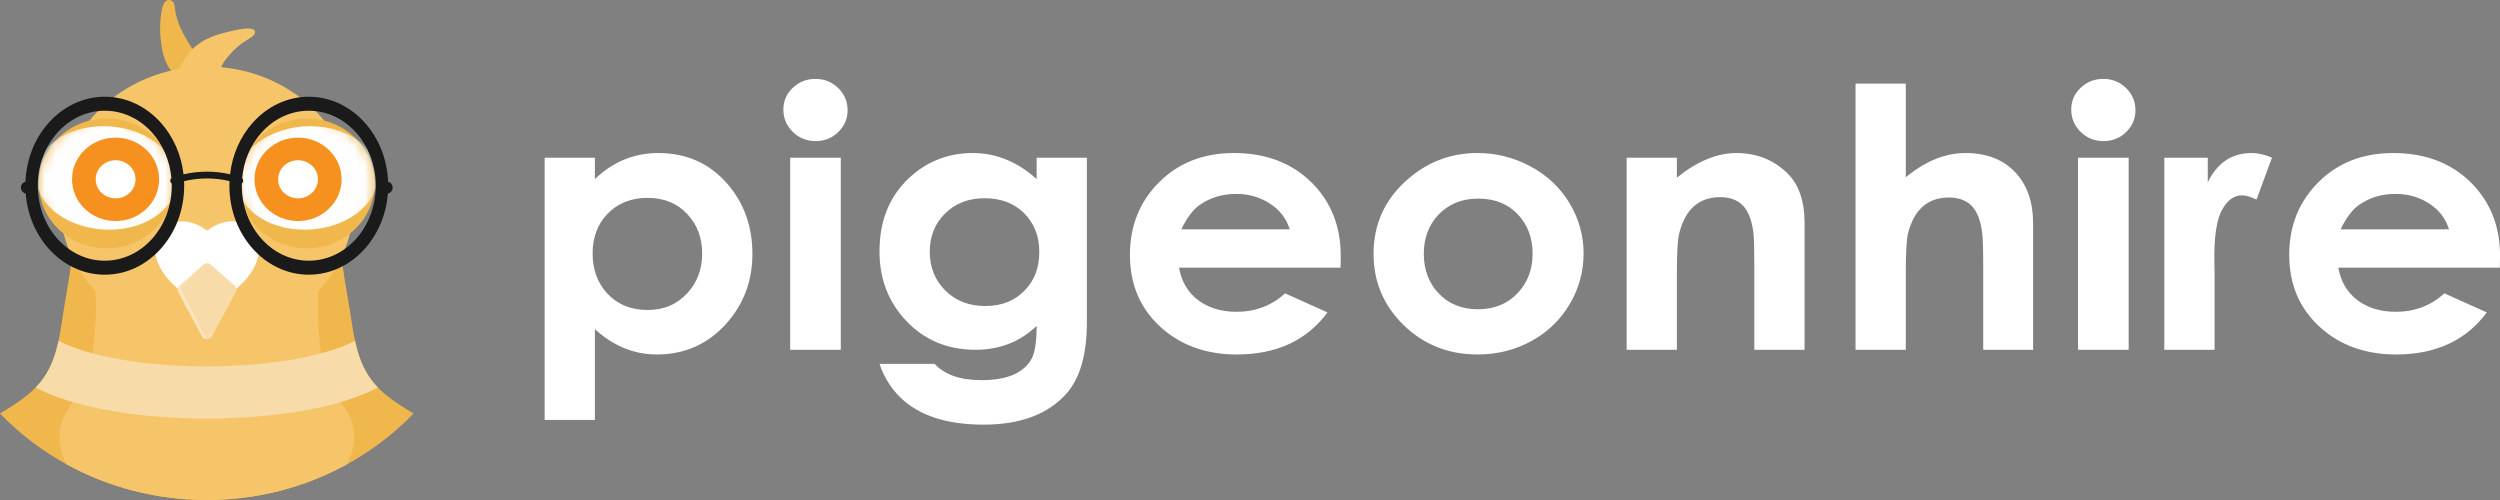 <svg width="250" height="50" viewBox="0 0 250 50" fill="none" xmlns="http://www.w3.org/2000/svg">
<rect x="0" y="0" width="250" height="50" fill="#808080" stroke="none"/>
<path d="M75.241 25.411C75.241 28.099 74.366 30.42 72.609 32.385C70.765 34.429 68.454 35.447 65.678 35.447C63.405 35.447 61.346 34.603 59.489 32.916V41.993H54.465V15.773H59.489V17.907C61.308 16.171 63.417 15.303 65.829 15.303C68.649 15.303 70.954 16.328 72.735 18.383C74.404 20.312 75.241 22.65 75.241 25.411ZM70.217 25.357C70.217 23.784 69.726 22.476 68.744 21.427C67.737 20.336 66.414 19.787 64.765 19.787C63.109 19.787 61.768 20.324 60.736 21.397C59.753 22.427 59.262 23.747 59.262 25.339C59.262 26.948 59.747 28.28 60.717 29.341C61.749 30.444 63.096 30.999 64.765 30.999C66.389 30.999 67.711 30.432 68.744 29.305C69.726 28.232 70.217 26.918 70.217 25.357ZM84.759 11.017C84.759 11.873 84.451 12.602 83.827 13.205C83.21 13.808 82.461 14.109 81.573 14.109C80.667 14.109 79.899 13.802 79.275 13.187C78.652 12.572 78.337 11.825 78.337 10.945C78.337 10.101 78.652 9.383 79.275 8.787C79.899 8.19 80.654 7.889 81.542 7.889C82.436 7.889 83.198 8.196 83.821 8.805C84.444 9.414 84.759 10.149 84.759 11.017ZM84.079 34.977H79.017V15.773H84.079V34.977ZM108.688 32.204C108.688 35.435 108.008 37.822 106.642 39.359C104.797 41.427 102.033 42.464 98.357 42.464C94.655 42.464 91.866 41.547 89.996 39.709C89.077 38.793 88.39 37.69 87.95 36.388H93.465C94.466 37.472 96.021 38.015 98.13 38.015C100.711 38.015 102.386 37.298 103.167 35.863C103.5 35.23 103.664 34.139 103.664 32.59C102.002 34.181 99.968 34.977 97.57 34.977C94.737 34.977 92.413 34.001 90.588 32.048C88.831 30.179 87.95 27.877 87.95 25.14C87.95 22.096 88.932 19.649 90.903 17.804C92.691 16.134 94.819 15.303 97.293 15.303C99.609 15.303 101.731 16.171 103.664 17.907V15.773H108.688V32.204ZM103.929 25.194C103.929 23.627 103.425 22.337 102.424 21.331C101.423 20.324 100.101 19.823 98.451 19.823C96.852 19.823 95.542 20.33 94.516 21.342C93.49 22.355 92.974 23.627 92.974 25.158C92.974 26.725 93.496 28.027 94.535 29.058C95.574 30.088 96.909 30.601 98.546 30.601C100.164 30.601 101.473 30.082 102.474 29.04C103.444 28.045 103.929 26.761 103.929 25.194ZM134.071 25.851L134.053 26.767H117.904C118.15 28.16 118.792 29.245 119.824 30.022C120.857 30.794 122.135 31.18 123.658 31.18C125.541 31.18 127.159 30.565 128.506 29.335L132.749 31.24C130.678 34.043 127.656 35.447 123.677 35.447C120.586 35.447 118.03 34.519 116.015 32.663C114 30.812 112.993 28.413 112.993 25.483C112.993 22.578 113.969 20.161 115.921 18.214C117.866 16.273 120.359 15.303 123.387 15.303C126.548 15.303 129.117 16.267 131.1 18.19C133.14 20.185 134.134 22.741 134.071 25.851ZM128.972 22.934C128.632 21.837 127.964 20.975 126.97 20.342C125.981 19.709 124.867 19.39 123.633 19.39C122.242 19.39 121.014 19.757 119.962 20.499C119.308 20.957 118.691 21.77 118.131 22.934H128.972ZM158.359 25.357C158.359 27.165 157.893 28.853 156.962 30.426C156.03 31.999 154.745 33.229 153.121 34.115C151.497 35.001 149.709 35.447 147.757 35.447C144.848 35.447 142.387 34.471 140.372 32.518C138.364 30.559 137.356 28.184 137.356 25.393C137.356 22.385 138.502 19.89 140.8 17.907C142.796 16.171 145.113 15.303 147.738 15.303C149.627 15.303 151.402 15.749 153.065 16.647C154.733 17.545 156.03 18.775 156.962 20.33C157.893 21.885 158.359 23.561 158.359 25.357ZM153.26 25.369C153.26 23.784 152.762 22.47 151.774 21.427C150.785 20.384 149.463 19.86 147.814 19.86C146.196 19.86 144.874 20.396 143.847 21.469C142.871 22.506 142.38 23.808 142.38 25.369C142.38 26.954 142.865 28.262 143.829 29.299C144.836 30.384 146.152 30.927 147.795 30.927C149.432 30.927 150.76 30.384 151.774 29.299C152.762 28.25 153.26 26.942 153.26 25.369ZM180.456 34.977H175.432V26.581C175.432 24.832 175.4 23.723 175.338 23.253C175.155 21.819 174.714 20.836 174.003 20.294C173.468 19.908 172.807 19.715 172.026 19.715C169.879 19.715 168.507 20.939 167.908 23.392C167.764 23.994 167.688 25.291 167.688 27.286V34.977H162.664V15.773H167.688V17.762C169.728 16.122 171.711 15.303 173.638 15.303C175.64 15.303 177.327 15.966 178.706 17.292C179.871 18.413 180.456 20.083 180.456 22.301V34.977ZM203.309 34.977H198.322V26.593C198.322 24.917 198.285 23.808 198.215 23.265C198.033 21.825 197.586 20.848 196.881 20.33C196.345 19.944 195.684 19.751 194.91 19.751C192.776 19.751 191.403 20.951 190.799 23.356C190.654 23.928 190.578 25.242 190.578 27.292V34.977H185.554V8.359H190.578V17.726C192.536 16.11 194.526 15.303 196.547 15.303C198.694 15.303 200.368 15.966 201.584 17.292C202.736 18.552 203.309 20.221 203.309 22.301V34.977ZM213.544 11.017C213.544 11.873 213.236 12.602 212.612 13.205C211.996 13.808 211.246 14.109 210.359 14.109C209.452 14.109 208.684 13.802 208.061 13.187C207.437 12.572 207.123 11.825 207.123 10.945C207.123 10.101 207.437 9.383 208.061 8.787C208.684 8.19 209.44 7.889 210.327 7.889C211.221 7.889 211.983 8.196 212.606 8.805C213.23 9.414 213.544 10.149 213.544 11.017ZM212.864 34.977H207.803V15.773H212.864V34.977ZM227.199 15.773L225.65 19.956C225.064 19.673 224.58 19.534 224.195 19.534C223.427 19.534 222.773 19.992 222.25 20.908C221.658 21.903 221.388 23.699 221.438 26.297L221.457 27.232V34.977H216.433V15.773H220.777V18.232C221.721 16.279 223.182 15.303 225.159 15.303C225.807 15.303 226.487 15.459 227.199 15.773ZM250.001 25.851L249.982 26.767H233.833C234.079 28.16 234.721 29.245 235.753 30.022C236.786 30.794 238.064 31.18 239.588 31.18C241.47 31.18 243.088 30.565 244.435 29.335L248.679 31.24C246.607 34.043 243.585 35.447 239.606 35.447C236.515 35.447 233.959 34.519 231.945 32.663C229.93 30.812 228.922 28.413 228.922 25.483C228.922 22.578 229.898 20.161 231.85 18.214C233.795 16.273 236.288 15.303 239.317 15.303C242.477 15.303 245.046 16.267 247.029 18.19C249.069 20.185 250.064 22.741 250.001 25.851ZM244.901 22.934C244.561 21.837 243.894 20.975 242.899 20.342C241.911 19.709 240.796 19.39 239.562 19.39C238.171 19.39 236.943 19.757 235.892 20.499C235.237 20.957 234.62 21.77 234.06 22.934H244.901Z" fill="white"/>
<path fill-rule="evenodd" clip-rule="evenodd" d="M41.354 41.357C36.204 46.672 28.847 50 20.677 50C12.507 50 5.15 46.672 0 41.357C0.824 40.862 1.599 40.37 2.25 39.885C3.331 39.081 4.071 38.295 4.621 37.395C5.172 36.494 5.531 35.479 5.786 34.39C6.04 33.302 6.188 32.14 6.397 30.843C6.606 29.547 6.876 28.115 7.039 26.949C7.201 25.784 7.257 24.885 7.312 23.986L20.677 24.11L34.042 23.986C34.097 24.885 34.153 25.784 34.316 26.949C34.478 28.115 34.748 29.547 34.957 30.843C35.166 32.14 35.315 33.302 35.569 34.39C35.823 35.479 36.183 36.494 36.733 37.395C37.283 38.295 38.024 39.081 39.104 39.885C39.755 40.37 40.53 40.862 41.354 41.357ZM20.571 5.746C20.339 5.566 19.89 5.39 19.578 5.168C19.266 4.945 19.09 4.677 18.834 4.252C18.578 3.827 18.242 3.244 18.002 2.685C17.761 2.125 17.617 1.589 17.545 1.187C17.473 0.784 17.473 0.516 17.389 0.328C17.305 0.141 17.137 0.033 16.969 0.007C16.801 -0.02 16.633 0.033 16.497 0.191C16.361 0.348 16.257 0.608 16.169 1.064C16.081 1.52 16.009 2.171 16.009 2.83C16.009 3.489 16.081 4.156 16.181 4.738C16.281 5.321 16.409 5.819 16.629 6.29C16.849 6.762 17.161 7.206 17.517 7.476C17.873 7.746 18.274 7.842 18.75 7.812C19.226 7.781 19.778 7.624 20.138 7.35C20.499 7.076 20.667 6.685 20.743 6.398C20.819 6.11 20.803 5.926 20.571 5.746Z" fill="#F0B74D"/>
<path fill-rule="evenodd" clip-rule="evenodd" d="M34.748 46.405C30.607 48.691 25.804 49.999 20.681 49.999C15.558 49.999 10.755 48.691 6.614 46.405C6.468 46.076 6.339 45.745 6.236 45.411C5.896 44.31 5.835 43.18 6.156 42.212C6.476 41.245 7.176 40.44 7.756 39.486C8.337 38.532 8.797 37.428 9.087 36.126C9.377 34.823 9.497 33.321 9.557 32.053C9.611 30.916 9.617 29.966 9.516 29.106C7.313 26.727 5.981 23.636 5.981 20.258C5.981 13.612 11.131 8.081 17.94 6.892C18.02 6.597 18.223 6.276 18.409 5.995C18.652 5.627 18.866 5.328 19.118 5.052C19.37 4.776 19.66 4.523 20.033 4.274C20.407 4.025 20.863 3.78 21.555 3.542C22.247 3.305 23.176 3.075 23.84 2.956C24.504 2.837 24.905 2.83 25.153 2.883C25.401 2.937 25.497 3.052 25.505 3.194C25.513 3.335 25.433 3.504 25.165 3.703C24.897 3.903 24.44 4.132 23.98 4.493C23.52 4.853 23.056 5.343 22.711 5.767C22.432 6.111 22.231 6.411 22.141 6.722C29.574 7.4 35.381 13.201 35.381 20.258C35.381 23.636 34.049 26.727 31.846 29.106C31.745 29.966 31.751 30.916 31.805 32.053C31.865 33.321 31.985 34.823 32.275 36.126C32.565 37.428 33.025 38.532 33.606 39.486C34.186 40.44 34.886 41.245 35.206 42.212C35.526 43.18 35.467 44.31 35.126 45.411C35.023 45.745 34.894 46.076 34.748 46.405Z" fill="#F6C569"/>
<path fill-rule="evenodd" clip-rule="evenodd" d="M30.695 11.855C34.437 11.855 37.471 14.76 37.471 18.344C37.471 21.927 34.437 24.832 30.695 24.832C26.952 24.832 23.918 21.927 23.918 18.344C23.918 14.76 26.952 11.855 30.695 11.855Z" fill="#F0B74D"/>
<mask id="mask0_3043_666" style="mask-type:luminance" maskUnits="userSpaceOnUse" x="23" y="11" width="15" height="14">
<path d="M30.691 11.855C34.434 11.855 37.467 14.76 37.467 18.344C37.467 21.927 34.434 24.832 30.691 24.832C26.948 24.832 23.914 21.927 23.914 18.344C23.914 14.76 26.948 11.855 30.691 11.855Z" fill="white"/>
</mask>
<g mask="url(#mask0_3043_666)">
<path d="M31.233 22.938C35.122 22.623 38.053 20.065 37.78 17.225C37.508 14.384 34.134 12.336 30.245 12.651C26.356 12.966 23.424 15.524 23.697 18.364C23.97 21.205 27.344 23.253 31.233 22.938Z" fill="#FEFEFE"/>
</g>
<path fill-rule="evenodd" clip-rule="evenodd" d="M10.663 11.855C6.921 11.855 3.887 14.76 3.887 18.344C3.887 21.927 6.921 24.832 10.663 24.832C14.406 24.832 17.44 21.927 17.44 18.344C17.44 14.76 14.406 11.855 10.663 11.855Z" fill="#F0B74D"/>
<mask id="mask1_3043_666" style="mask-type:luminance" maskUnits="userSpaceOnUse" x="3" y="11" width="15" height="14">
<path d="M10.663 11.855C6.921 11.855 3.887 14.76 3.887 18.344C3.887 21.927 6.921 24.832 10.663 24.832C14.406 24.832 17.44 21.927 17.44 18.344C17.44 14.76 14.406 11.855 10.663 11.855Z" fill="white"/>
</mask>
<g mask="url(#mask1_3043_666)">
<path d="M10.134 22.938C6.245 22.623 3.314 20.065 3.587 17.225C3.86 14.384 7.234 12.336 11.123 12.651C15.011 12.966 17.943 15.524 17.67 18.364C17.397 21.205 14.023 23.253 10.134 22.938Z" fill="#FEFEFE"/>
</g>
<path fill-rule="evenodd" clip-rule="evenodd" d="M29.803 13.764C32.208 13.764 34.158 15.631 34.158 17.934C34.158 20.236 32.208 22.104 29.803 22.104C27.397 22.104 25.447 20.236 25.447 17.934C25.447 15.631 27.397 13.764 29.803 13.764ZM11.559 13.764C13.964 13.764 15.914 15.631 15.914 17.934C15.914 20.236 13.964 22.104 11.559 22.104C9.153 22.104 7.203 20.236 7.203 17.934C7.203 15.631 9.153 13.764 11.559 13.764Z" fill="#F6911F"/>
<path fill-rule="evenodd" clip-rule="evenodd" d="M29.805 16.023C30.904 16.023 31.795 16.877 31.795 17.929C31.795 18.981 30.904 19.835 29.805 19.835C28.706 19.835 27.814 18.981 27.814 17.929C27.814 16.877 28.706 16.023 29.805 16.023ZM11.561 16.023C12.66 16.023 13.551 16.877 13.551 17.929C13.551 18.981 12.66 19.835 11.561 19.835C10.462 19.835 9.57 18.981 9.57 17.929C9.57 16.877 10.462 16.023 11.561 16.023Z" fill="white"/>
<path fill-rule="evenodd" clip-rule="evenodd" d="M29.161 17.752C29.458 17.752 29.699 17.983 29.699 18.267C29.699 18.551 29.458 18.782 29.161 18.782C28.864 18.782 28.623 18.551 28.623 18.267C28.623 17.983 28.864 17.752 29.161 17.752ZM10.917 17.752C11.214 17.752 11.455 17.983 11.455 18.267C11.455 18.551 11.214 18.782 10.917 18.782C10.62 18.782 10.379 18.551 10.379 18.267C10.379 17.983 10.62 17.752 10.917 17.752Z" fill="white"/>
<path fill-rule="evenodd" clip-rule="evenodd" d="M20.707 30.021L17.933 28.992C12.867 24.916 16.728 20.073 20.707 23.066C24.686 20.073 28.546 24.916 23.48 28.992L20.707 30.021Z" fill="white"/>
<path fill-rule="evenodd" clip-rule="evenodd" d="M20.323 26.464L17.94 28.574C17.755 28.738 17.708 28.991 17.824 29.206L20.207 33.642C20.304 33.824 20.486 33.93 20.699 33.93C20.912 33.93 21.094 33.824 21.192 33.643L23.583 29.207C23.699 28.992 23.652 28.738 23.466 28.574L21.075 26.463C20.862 26.275 20.536 26.275 20.323 26.464ZM3.57 38.749C3.989 38.318 4.333 37.875 4.623 37.399C5.173 36.499 5.533 35.484 5.788 34.395C5.811 34.294 5.834 34.192 5.856 34.089C8.818 35.614 14.345 36.64 20.673 36.64C27.009 36.64 32.541 35.612 35.501 34.084C35.523 34.189 35.546 34.292 35.57 34.395C35.825 35.484 36.185 36.499 36.735 37.399C37.025 37.873 37.367 38.316 37.784 38.745C34.398 40.602 28.005 41.854 20.673 41.854C13.348 41.854 6.958 40.604 3.57 38.749Z" fill="#F7DCAA"/>
<path fill-rule="evenodd" clip-rule="evenodd" d="M20.324 26.462L17.941 28.573C17.756 28.737 17.709 28.989 17.824 29.205L20.207 33.641C20.298 33.81 20.463 33.914 20.657 33.927C20.622 33.889 20.592 33.844 20.566 33.795L18.183 29.097C18.068 28.869 18.115 28.602 18.3 28.428L20.515 26.352C20.446 26.375 20.381 26.412 20.324 26.462Z" fill="white" fill-opacity="0.251"/>
<path d="M30.879 9.673C33.068 9.673 35.053 10.669 36.49 12.279C37.848 13.801 38.717 15.87 38.809 18.165C39.073 18.244 39.266 18.481 39.266 18.759C39.266 19.046 39.062 19.289 38.786 19.361C38.618 21.502 37.772 23.426 36.49 24.863C35.053 26.473 33.068 27.469 30.879 27.469C28.689 27.469 26.705 26.473 25.267 24.863C23.83 23.252 22.94 21.027 22.94 18.571C22.94 18.416 22.943 18.263 22.95 18.11C22.198 17.93 21.443 17.843 20.687 17.844C19.931 17.846 19.171 17.937 18.407 18.115C18.414 18.266 18.418 18.418 18.418 18.571C18.418 21.027 17.528 23.252 16.09 24.863C14.652 26.473 12.668 27.47 10.478 27.47C8.288 27.47 6.304 26.474 4.866 24.863C3.584 23.427 2.738 21.502 2.57 19.361C2.294 19.289 2.09 19.046 2.09 18.759C2.09 18.481 2.283 18.244 2.547 18.165C2.639 15.87 3.508 13.8 4.867 12.278C6.304 10.668 8.288 9.672 10.478 9.672C12.668 9.672 14.652 10.668 16.09 12.278C17.302 13.637 18.125 15.431 18.353 17.433C19.133 17.256 19.911 17.166 20.687 17.164C21.462 17.162 22.235 17.25 23.005 17.427C23.234 15.428 24.057 13.636 25.267 12.279C26.705 10.669 28.689 9.673 30.879 9.673ZM17.172 18.36C17.11 18.317 17.061 18.25 17.039 18.165C17.003 18.029 17.047 17.887 17.14 17.803C16.98 16.037 16.274 14.454 15.216 13.268C14.005 11.911 12.33 11.072 10.478 11.072C8.626 11.072 6.951 11.911 5.74 13.268C4.53 14.624 3.781 16.499 3.781 18.571C3.781 20.643 4.53 22.518 5.74 23.874C6.951 25.23 8.626 26.07 10.478 26.07C12.33 26.07 14.005 25.23 15.216 23.874C16.426 22.518 17.175 20.643 17.175 18.571C17.175 18.5 17.174 18.43 17.172 18.36ZM24.216 17.815C24.301 17.901 24.339 18.038 24.303 18.169C24.283 18.245 24.24 18.307 24.186 18.349C24.184 18.423 24.183 18.497 24.183 18.571C24.183 20.643 24.931 22.518 26.141 23.873C27.352 25.23 29.027 26.069 30.879 26.069C32.73 26.069 34.405 25.23 35.616 23.873C36.826 22.518 37.575 20.643 37.575 18.571C37.575 16.499 36.826 14.624 35.616 13.268C34.405 11.912 32.73 11.073 30.879 11.073C29.027 11.073 27.352 11.912 26.141 13.268C25.08 14.457 24.374 16.045 24.216 17.815Z" fill="#1A1A1A"/>
</svg>
